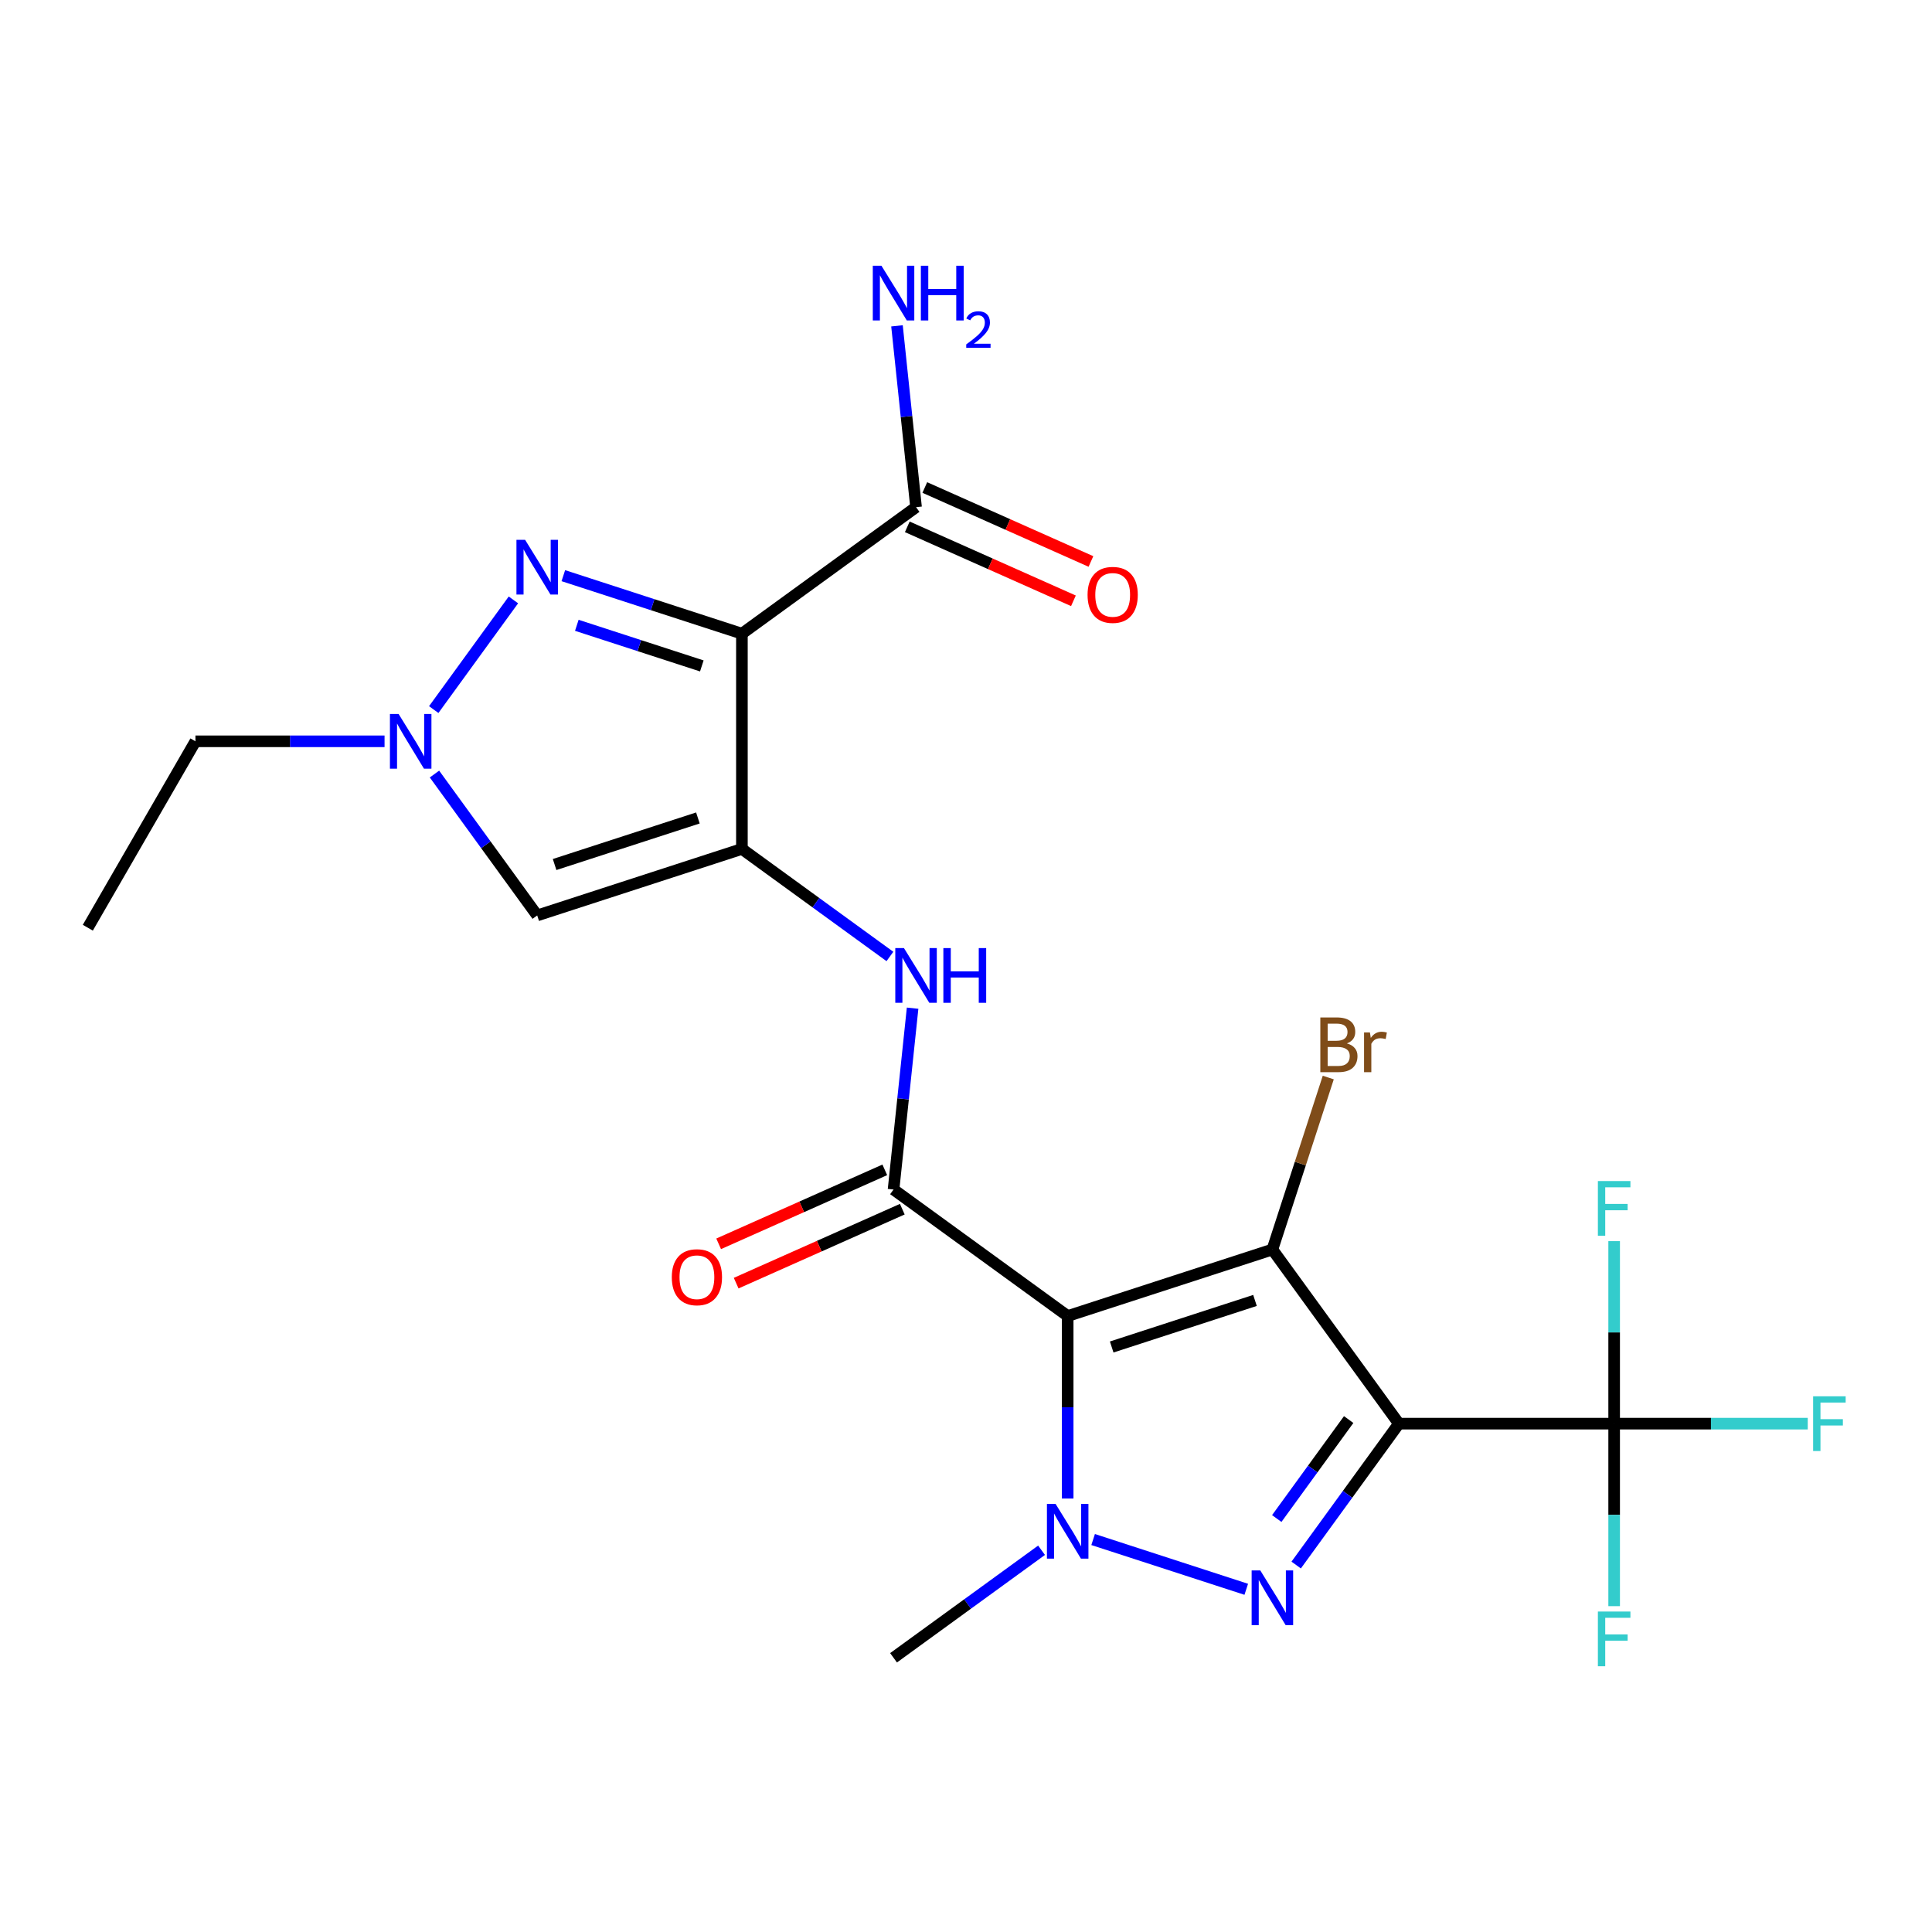 <?xml version='1.0' encoding='iso-8859-1'?>
<svg version='1.1' baseProfile='full'
              xmlns='http://www.w3.org/2000/svg'
                      xmlns:rdkit='http://www.rdkit.org/xml'
                      xmlns:xlink='http://www.w3.org/1999/xlink'
                  xml:space='preserve'
width='1000px' height='1000px' viewBox='0 0 1000 1000'>
<!-- END OF HEADER -->
<rect style='opacity:1.0;fill:#FFFFFF;stroke:none' width='1000' height='1000' x='0' y='0'> </rect>
<path class='bond-1' d='M 552.63,681.174 L 658.587,646.747' style='fill:none;fill-rule:evenodd;stroke:#000000;stroke-width:6px;stroke-linecap:butt;stroke-linejoin:miter;stroke-opacity:1' />
<path class='bond-1' d='M 575.409,697.202 L 649.579,673.102' style='fill:none;fill-rule:evenodd;stroke:#000000;stroke-width:6px;stroke-linecap:butt;stroke-linejoin:miter;stroke-opacity:1' />
<path class='bond-3' d='M 552.63,681.174 L 552.63,728.407' style='fill:none;fill-rule:evenodd;stroke:#000000;stroke-width:6px;stroke-linecap:butt;stroke-linejoin:miter;stroke-opacity:1' />
<path class='bond-3' d='M 552.63,728.407 L 552.63,775.639' style='fill:none;fill-rule:evenodd;stroke:#0000FF;stroke-width:6px;stroke-linecap:butt;stroke-linejoin:miter;stroke-opacity:1' />
<path class='bond-6' d='M 552.63,681.174 L 462.498,615.689' style='fill:none;fill-rule:evenodd;stroke:#000000;stroke-width:6px;stroke-linecap:butt;stroke-linejoin:miter;stroke-opacity:1' />
<path class='bond-0' d='M 724.072,736.879 L 658.587,646.747' style='fill:none;fill-rule:evenodd;stroke:#000000;stroke-width:6px;stroke-linecap:butt;stroke-linejoin:miter;stroke-opacity:1' />
<path class='bond-8' d='M 724.072,736.879 L 835.482,736.879' style='fill:none;fill-rule:evenodd;stroke:#000000;stroke-width:6px;stroke-linecap:butt;stroke-linejoin:miter;stroke-opacity:1' />
<path class='bond-23' d='M 724.072,736.879 L 697.485,773.473' style='fill:none;fill-rule:evenodd;stroke:#000000;stroke-width:6px;stroke-linecap:butt;stroke-linejoin:miter;stroke-opacity:1' />
<path class='bond-23' d='M 697.485,773.473 L 670.899,810.066' style='fill:none;fill-rule:evenodd;stroke:#0000FF;stroke-width:6px;stroke-linecap:butt;stroke-linejoin:miter;stroke-opacity:1' />
<path class='bond-23' d='M 698.07,734.76 L 679.459,760.376' style='fill:none;fill-rule:evenodd;stroke:#000000;stroke-width:6px;stroke-linecap:butt;stroke-linejoin:miter;stroke-opacity:1' />
<path class='bond-23' d='M 679.459,760.376 L 660.848,785.991' style='fill:none;fill-rule:evenodd;stroke:#0000FF;stroke-width:6px;stroke-linecap:butt;stroke-linejoin:miter;stroke-opacity:1' />
<path class='bond-14' d='M 658.587,646.747 L 673.048,602.241' style='fill:none;fill-rule:evenodd;stroke:#000000;stroke-width:6px;stroke-linecap:butt;stroke-linejoin:miter;stroke-opacity:1' />
<path class='bond-14' d='M 673.048,602.241 L 687.509,557.735' style='fill:none;fill-rule:evenodd;stroke:#7F4C19;stroke-width:6px;stroke-linecap:butt;stroke-linejoin:miter;stroke-opacity:1' />
<path class='bond-2' d='M 645.062,822.617 L 565.8,796.863' style='fill:none;fill-rule:evenodd;stroke:#0000FF;stroke-width:6px;stroke-linecap:butt;stroke-linejoin:miter;stroke-opacity:1' />
<path class='bond-20' d='M 539.105,802.411 L 500.801,830.24' style='fill:none;fill-rule:evenodd;stroke:#0000FF;stroke-width:6px;stroke-linecap:butt;stroke-linejoin:miter;stroke-opacity:1' />
<path class='bond-20' d='M 500.801,830.24 L 462.498,858.069' style='fill:none;fill-rule:evenodd;stroke:#000000;stroke-width:6px;stroke-linecap:butt;stroke-linejoin:miter;stroke-opacity:1' />
<path class='bond-4' d='M 384.011,439.405 L 422.315,467.234' style='fill:none;fill-rule:evenodd;stroke:#000000;stroke-width:6px;stroke-linecap:butt;stroke-linejoin:miter;stroke-opacity:1' />
<path class='bond-4' d='M 422.315,467.234 L 460.618,495.063' style='fill:none;fill-rule:evenodd;stroke:#0000FF;stroke-width:6px;stroke-linecap:butt;stroke-linejoin:miter;stroke-opacity:1' />
<path class='bond-5' d='M 384.011,439.405 L 384.011,327.995' style='fill:none;fill-rule:evenodd;stroke:#000000;stroke-width:6px;stroke-linecap:butt;stroke-linejoin:miter;stroke-opacity:1' />
<path class='bond-9' d='M 384.011,439.405 L 278.054,473.833' style='fill:none;fill-rule:evenodd;stroke:#000000;stroke-width:6px;stroke-linecap:butt;stroke-linejoin:miter;stroke-opacity:1' />
<path class='bond-9' d='M 361.232,423.378 L 287.062,447.477' style='fill:none;fill-rule:evenodd;stroke:#000000;stroke-width:6px;stroke-linecap:butt;stroke-linejoin:miter;stroke-opacity:1' />
<path class='bond-7' d='M 384.011,327.995 L 337.795,312.979' style='fill:none;fill-rule:evenodd;stroke:#000000;stroke-width:6px;stroke-linecap:butt;stroke-linejoin:miter;stroke-opacity:1' />
<path class='bond-7' d='M 337.795,312.979 L 291.579,297.963' style='fill:none;fill-rule:evenodd;stroke:#0000FF;stroke-width:6px;stroke-linecap:butt;stroke-linejoin:miter;stroke-opacity:1' />
<path class='bond-7' d='M 363.261,344.682 L 330.91,334.17' style='fill:none;fill-rule:evenodd;stroke:#000000;stroke-width:6px;stroke-linecap:butt;stroke-linejoin:miter;stroke-opacity:1' />
<path class='bond-7' d='M 330.91,334.17 L 298.559,323.659' style='fill:none;fill-rule:evenodd;stroke:#0000FF;stroke-width:6px;stroke-linecap:butt;stroke-linejoin:miter;stroke-opacity:1' />
<path class='bond-12' d='M 384.011,327.995 L 474.143,262.51' style='fill:none;fill-rule:evenodd;stroke:#000000;stroke-width:6px;stroke-linecap:butt;stroke-linejoin:miter;stroke-opacity:1' />
<path class='bond-10' d='M 462.498,615.689 L 467.43,568.762' style='fill:none;fill-rule:evenodd;stroke:#000000;stroke-width:6px;stroke-linecap:butt;stroke-linejoin:miter;stroke-opacity:1' />
<path class='bond-10' d='M 467.43,568.762 L 472.362,521.835' style='fill:none;fill-rule:evenodd;stroke:#0000FF;stroke-width:6px;stroke-linecap:butt;stroke-linejoin:miter;stroke-opacity:1' />
<path class='bond-13' d='M 457.966,605.512 L 414.97,624.655' style='fill:none;fill-rule:evenodd;stroke:#000000;stroke-width:6px;stroke-linecap:butt;stroke-linejoin:miter;stroke-opacity:1' />
<path class='bond-13' d='M 414.97,624.655 L 371.974,643.798' style='fill:none;fill-rule:evenodd;stroke:#FF0000;stroke-width:6px;stroke-linecap:butt;stroke-linejoin:miter;stroke-opacity:1' />
<path class='bond-13' d='M 467.029,625.867 L 424.033,645.01' style='fill:none;fill-rule:evenodd;stroke:#000000;stroke-width:6px;stroke-linecap:butt;stroke-linejoin:miter;stroke-opacity:1' />
<path class='bond-13' d='M 424.033,645.01 L 381.037,664.154' style='fill:none;fill-rule:evenodd;stroke:#FF0000;stroke-width:6px;stroke-linecap:butt;stroke-linejoin:miter;stroke-opacity:1' />
<path class='bond-24' d='M 265.743,310.513 L 224.5,367.279' style='fill:none;fill-rule:evenodd;stroke:#0000FF;stroke-width:6px;stroke-linecap:butt;stroke-linejoin:miter;stroke-opacity:1' />
<path class='bond-16' d='M 835.482,736.879 L 885.584,736.879' style='fill:none;fill-rule:evenodd;stroke:#000000;stroke-width:6px;stroke-linecap:butt;stroke-linejoin:miter;stroke-opacity:1' />
<path class='bond-16' d='M 885.584,736.879 L 935.686,736.879' style='fill:none;fill-rule:evenodd;stroke:#33CCCC;stroke-width:6px;stroke-linecap:butt;stroke-linejoin:miter;stroke-opacity:1' />
<path class='bond-17' d='M 835.482,736.879 L 835.482,784.111' style='fill:none;fill-rule:evenodd;stroke:#000000;stroke-width:6px;stroke-linecap:butt;stroke-linejoin:miter;stroke-opacity:1' />
<path class='bond-17' d='M 835.482,784.111 L 835.482,831.344' style='fill:none;fill-rule:evenodd;stroke:#33CCCC;stroke-width:6px;stroke-linecap:butt;stroke-linejoin:miter;stroke-opacity:1' />
<path class='bond-18' d='M 835.482,736.879 L 835.482,689.647' style='fill:none;fill-rule:evenodd;stroke:#000000;stroke-width:6px;stroke-linecap:butt;stroke-linejoin:miter;stroke-opacity:1' />
<path class='bond-18' d='M 835.482,689.647 L 835.482,642.415' style='fill:none;fill-rule:evenodd;stroke:#33CCCC;stroke-width:6px;stroke-linecap:butt;stroke-linejoin:miter;stroke-opacity:1' />
<path class='bond-11' d='M 278.054,473.833 L 251.467,437.239' style='fill:none;fill-rule:evenodd;stroke:#000000;stroke-width:6px;stroke-linecap:butt;stroke-linejoin:miter;stroke-opacity:1' />
<path class='bond-11' d='M 251.467,437.239 L 224.881,400.645' style='fill:none;fill-rule:evenodd;stroke:#0000FF;stroke-width:6px;stroke-linecap:butt;stroke-linejoin:miter;stroke-opacity:1' />
<path class='bond-21' d='M 199.044,383.7 L 150.102,383.7' style='fill:none;fill-rule:evenodd;stroke:#0000FF;stroke-width:6px;stroke-linecap:butt;stroke-linejoin:miter;stroke-opacity:1' />
<path class='bond-21' d='M 150.102,383.7 L 101.159,383.7' style='fill:none;fill-rule:evenodd;stroke:#000000;stroke-width:6px;stroke-linecap:butt;stroke-linejoin:miter;stroke-opacity:1' />
<path class='bond-15' d='M 469.612,272.688 L 512.608,291.831' style='fill:none;fill-rule:evenodd;stroke:#000000;stroke-width:6px;stroke-linecap:butt;stroke-linejoin:miter;stroke-opacity:1' />
<path class='bond-15' d='M 512.608,291.831 L 555.604,310.975' style='fill:none;fill-rule:evenodd;stroke:#FF0000;stroke-width:6px;stroke-linecap:butt;stroke-linejoin:miter;stroke-opacity:1' />
<path class='bond-15' d='M 478.675,252.333 L 521.671,271.476' style='fill:none;fill-rule:evenodd;stroke:#000000;stroke-width:6px;stroke-linecap:butt;stroke-linejoin:miter;stroke-opacity:1' />
<path class='bond-15' d='M 521.671,271.476 L 564.667,290.619' style='fill:none;fill-rule:evenodd;stroke:#FF0000;stroke-width:6px;stroke-linecap:butt;stroke-linejoin:miter;stroke-opacity:1' />
<path class='bond-19' d='M 474.143,262.51 L 469.211,215.583' style='fill:none;fill-rule:evenodd;stroke:#000000;stroke-width:6px;stroke-linecap:butt;stroke-linejoin:miter;stroke-opacity:1' />
<path class='bond-19' d='M 469.211,215.583 L 464.279,168.656' style='fill:none;fill-rule:evenodd;stroke:#0000FF;stroke-width:6px;stroke-linecap:butt;stroke-linejoin:miter;stroke-opacity:1' />
<path class='bond-22' d='M 101.159,383.7 L 45.455,480.184' style='fill:none;fill-rule:evenodd;stroke:#000000;stroke-width:6px;stroke-linecap:butt;stroke-linejoin:miter;stroke-opacity:1' />
<path  class='atom-3' d='M 652.327 812.852
L 661.607 827.852
Q 662.527 829.332, 664.007 832.012
Q 665.487 834.692, 665.567 834.852
L 665.567 812.852
L 669.327 812.852
L 669.327 841.172
L 665.447 841.172
L 655.487 824.772
Q 654.327 822.852, 653.087 820.652
Q 651.887 818.452, 651.527 817.772
L 651.527 841.172
L 647.847 841.172
L 647.847 812.852
L 652.327 812.852
' fill='#0000FF'/>
<path  class='atom-4' d='M 546.37 778.424
L 555.65 793.424
Q 556.57 794.904, 558.05 797.584
Q 559.53 800.264, 559.61 800.424
L 559.61 778.424
L 563.37 778.424
L 563.37 806.744
L 559.49 806.744
L 549.53 790.344
Q 548.37 788.424, 547.13 786.224
Q 545.93 784.024, 545.57 783.344
L 545.57 806.744
L 541.89 806.744
L 541.89 778.424
L 546.37 778.424
' fill='#0000FF'/>
<path  class='atom-8' d='M 271.794 279.408
L 281.074 294.408
Q 281.994 295.888, 283.474 298.568
Q 284.954 301.248, 285.034 301.408
L 285.034 279.408
L 288.794 279.408
L 288.794 307.728
L 284.914 307.728
L 274.954 291.328
Q 273.794 289.408, 272.554 287.208
Q 271.354 285.008, 270.994 284.328
L 270.994 307.728
L 267.314 307.728
L 267.314 279.408
L 271.794 279.408
' fill='#0000FF'/>
<path  class='atom-11' d='M 467.883 490.73
L 477.163 505.73
Q 478.083 507.21, 479.563 509.89
Q 481.043 512.57, 481.123 512.73
L 481.123 490.73
L 484.883 490.73
L 484.883 519.05
L 481.003 519.05
L 471.043 502.65
Q 469.883 500.73, 468.643 498.53
Q 467.443 496.33, 467.083 495.65
L 467.083 519.05
L 463.403 519.05
L 463.403 490.73
L 467.883 490.73
' fill='#0000FF'/>
<path  class='atom-11' d='M 488.283 490.73
L 492.123 490.73
L 492.123 502.77
L 506.603 502.77
L 506.603 490.73
L 510.443 490.73
L 510.443 519.05
L 506.603 519.05
L 506.603 505.97
L 492.123 505.97
L 492.123 519.05
L 488.283 519.05
L 488.283 490.73
' fill='#0000FF'/>
<path  class='atom-12' d='M 206.309 369.54
L 215.589 384.54
Q 216.509 386.02, 217.989 388.7
Q 219.469 391.38, 219.549 391.54
L 219.549 369.54
L 223.309 369.54
L 223.309 397.86
L 219.429 397.86
L 209.469 381.46
Q 208.309 379.54, 207.069 377.34
Q 205.869 375.14, 205.509 374.46
L 205.509 397.86
L 201.829 397.86
L 201.829 369.54
L 206.309 369.54
' fill='#0000FF'/>
<path  class='atom-14' d='M 347.72 661.084
Q 347.72 654.284, 351.08 650.484
Q 354.44 646.684, 360.72 646.684
Q 367 646.684, 370.36 650.484
Q 373.72 654.284, 373.72 661.084
Q 373.72 667.964, 370.32 671.884
Q 366.92 675.764, 360.72 675.764
Q 354.48 675.764, 351.08 671.884
Q 347.72 668.004, 347.72 661.084
M 360.72 672.564
Q 365.04 672.564, 367.36 669.684
Q 369.72 666.764, 369.72 661.084
Q 369.72 655.524, 367.36 652.724
Q 365.04 649.884, 360.72 649.884
Q 356.4 649.884, 354.04 652.684
Q 351.72 655.484, 351.72 661.084
Q 351.72 666.804, 354.04 669.684
Q 356.4 672.564, 360.72 672.564
' fill='#FF0000'/>
<path  class='atom-15' d='M 697.155 540.07
Q 699.875 540.83, 701.235 542.51
Q 702.635 544.15, 702.635 546.59
Q 702.635 550.51, 700.115 552.75
Q 697.635 554.95, 692.915 554.95
L 683.395 554.95
L 683.395 526.63
L 691.755 526.63
Q 696.595 526.63, 699.035 528.59
Q 701.475 530.55, 701.475 534.15
Q 701.475 538.43, 697.155 540.07
M 687.195 529.83
L 687.195 538.71
L 691.755 538.71
Q 694.555 538.71, 695.995 537.59
Q 697.475 536.43, 697.475 534.15
Q 697.475 529.83, 691.755 529.83
L 687.195 529.83
M 692.915 551.75
Q 695.675 551.75, 697.155 550.43
Q 698.635 549.11, 698.635 546.59
Q 698.635 544.27, 696.995 543.11
Q 695.395 541.91, 692.315 541.91
L 687.195 541.91
L 687.195 551.75
L 692.915 551.75
' fill='#7F4C19'/>
<path  class='atom-15' d='M 709.075 534.39
L 709.515 537.23
Q 711.675 534.03, 715.195 534.03
Q 716.315 534.03, 717.835 534.43
L 717.235 537.79
Q 715.515 537.39, 714.555 537.39
Q 712.875 537.39, 711.755 538.07
Q 710.675 538.71, 709.795 540.27
L 709.795 554.95
L 706.035 554.95
L 706.035 534.39
L 709.075 534.39
' fill='#7F4C19'/>
<path  class='atom-16' d='M 562.921 307.905
Q 562.921 301.105, 566.281 297.305
Q 569.641 293.505, 575.921 293.505
Q 582.201 293.505, 585.561 297.305
Q 588.921 301.105, 588.921 307.905
Q 588.921 314.785, 585.521 318.705
Q 582.121 322.585, 575.921 322.585
Q 569.681 322.585, 566.281 318.705
Q 562.921 314.825, 562.921 307.905
M 575.921 319.385
Q 580.241 319.385, 582.561 316.505
Q 584.921 313.585, 584.921 307.905
Q 584.921 302.345, 582.561 299.545
Q 580.241 296.705, 575.921 296.705
Q 571.601 296.705, 569.241 299.505
Q 566.921 302.305, 566.921 307.905
Q 566.921 313.625, 569.241 316.505
Q 571.601 319.385, 575.921 319.385
' fill='#FF0000'/>
<path  class='atom-17' d='M 938.471 722.719
L 955.311 722.719
L 955.311 725.959
L 942.271 725.959
L 942.271 734.559
L 953.871 734.559
L 953.871 737.839
L 942.271 737.839
L 942.271 751.039
L 938.471 751.039
L 938.471 722.719
' fill='#33CCCC'/>
<path  class='atom-18' d='M 827.062 834.129
L 843.902 834.129
L 843.902 837.369
L 830.862 837.369
L 830.862 845.969
L 842.462 845.969
L 842.462 849.249
L 830.862 849.249
L 830.862 862.449
L 827.062 862.449
L 827.062 834.129
' fill='#33CCCC'/>
<path  class='atom-19' d='M 827.062 611.31
L 843.902 611.31
L 843.902 614.55
L 830.862 614.55
L 830.862 623.15
L 842.462 623.15
L 842.462 626.43
L 830.862 626.43
L 830.862 639.63
L 827.062 639.63
L 827.062 611.31
' fill='#33CCCC'/>
<path  class='atom-20' d='M 456.238 137.551
L 465.518 152.551
Q 466.438 154.031, 467.918 156.711
Q 469.398 159.391, 469.478 159.551
L 469.478 137.551
L 473.238 137.551
L 473.238 165.871
L 469.358 165.871
L 459.398 149.471
Q 458.238 147.551, 456.998 145.351
Q 455.798 143.151, 455.438 142.471
L 455.438 165.871
L 451.758 165.871
L 451.758 137.551
L 456.238 137.551
' fill='#0000FF'/>
<path  class='atom-20' d='M 476.638 137.551
L 480.478 137.551
L 480.478 149.591
L 494.958 149.591
L 494.958 137.551
L 498.798 137.551
L 498.798 165.871
L 494.958 165.871
L 494.958 152.791
L 480.478 152.791
L 480.478 165.871
L 476.638 165.871
L 476.638 137.551
' fill='#0000FF'/>
<path  class='atom-20' d='M 500.171 164.877
Q 500.857 163.109, 502.494 162.132
Q 504.131 161.129, 506.401 161.129
Q 509.226 161.129, 510.81 162.66
Q 512.394 164.191, 512.394 166.91
Q 512.394 169.682, 510.335 172.269
Q 508.302 174.857, 504.078 177.919
L 512.711 177.919
L 512.711 180.031
L 500.118 180.031
L 500.118 178.262
Q 503.603 175.781, 505.662 173.933
Q 507.747 172.085, 508.751 170.421
Q 509.754 168.758, 509.754 167.042
Q 509.754 165.247, 508.856 164.244
Q 507.959 163.241, 506.401 163.241
Q 504.896 163.241, 503.893 163.848
Q 502.89 164.455, 502.177 165.801
L 500.171 164.877
' fill='#0000FF'/>
</svg>
